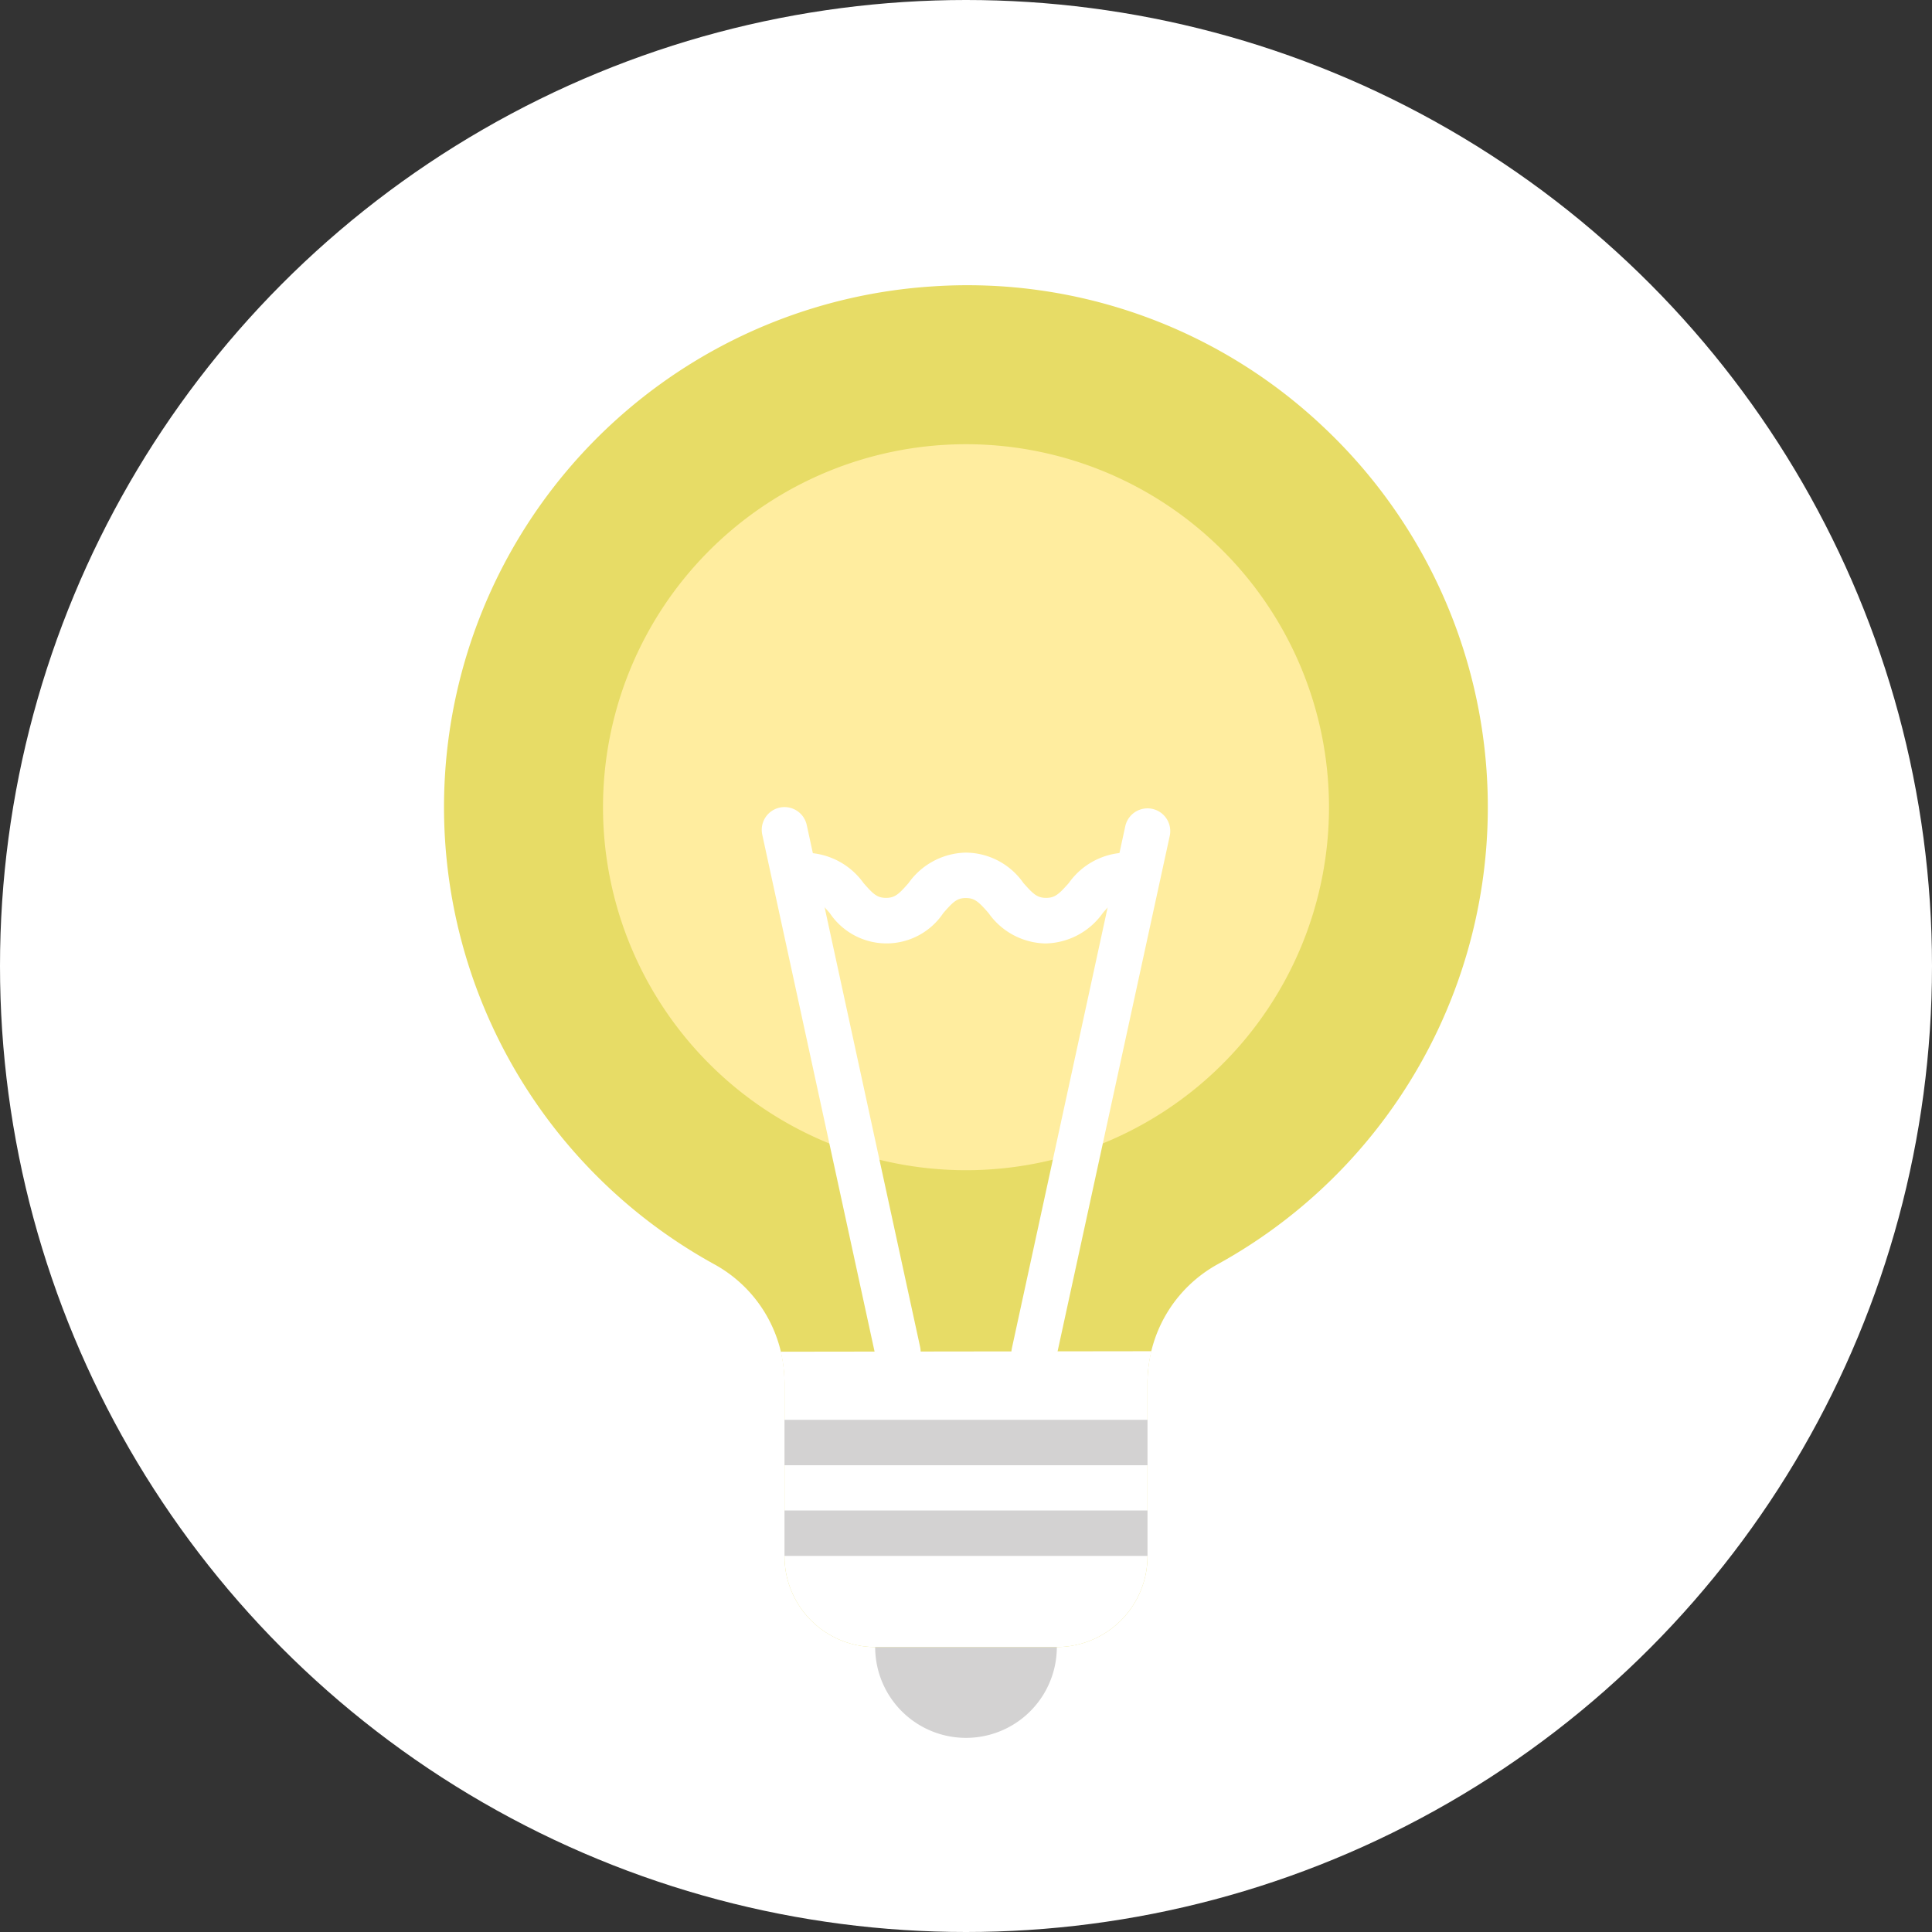 <svg xmlns="http://www.w3.org/2000/svg" viewBox="0 0 120.82 120.82"><rect x="0" y="0" width="120.82" height="120.82" fill="#333333" stroke="none"/><defs><style>.cls-1{fill:#fff;}.cls-2{fill:#d3d2d2;}.cls-3{fill:#e7dc66;}.cls-4{fill:#ffed9f;}</style></defs><g id="Layer_2" data-name="Layer 2"><g id="Layer_1-2" data-name="Layer 1"><circle class="cls-1" cx="60.41" cy="60.41" r="60.41"/><path class="cls-2" d="M64.67,100.14H56.15a1.42,1.42,0,0,0-1.42,1.42V103a5.68,5.68,0,0,0,11.36,0v-1.42a1.42,1.42,0,0,0-1.42-1.42Z"/><path class="cls-3" d="M82.75,26.69a32.39,32.39,0,0,0-24.43-8.78A32.63,32.63,0,0,0,44.7,79.08a8.45,8.45,0,0,1,4.36,7.42V97.3A5.68,5.68,0,0,0,54.73,103H66.09a5.68,5.68,0,0,0,5.67-5.68V86.5a8.48,8.48,0,0,1,4.39-7.44,32.63,32.63,0,0,0,6.6-52.37Z"/><path class="cls-4" d="M83.11,50.48a22.7,22.7,0,1,1-22.7-22.7,22.7,22.7,0,0,1,22.7,22.7Z"/><path class="cls-1" d="M65.37,59a4.46,4.46,0,0,1-3.55-1.9c-.62-.71-.87-.94-1.42-.94s-.79.23-1.41.94a4.27,4.27,0,0,1-7.1,0c-.62-.71-.86-.94-1.41-.94a1.42,1.42,0,1,1,0-2.83A4.52,4.52,0,0,1,54,55.22c.61.7.86.93,1.41.93s.8-.23,1.41-.93a4.5,4.5,0,0,1,3.55-1.9A4.42,4.42,0,0,1,64,55.22c.62.7.87.93,1.42.93s.8-.23,1.42-.93a4.49,4.49,0,0,1,3.55-1.9,1.42,1.42,0,1,1,0,2.83c-.55,0-.8.23-1.42.94A4.49,4.49,0,0,1,65.37,59Z"/><path class="cls-1" d="M56.15,86a1.41,1.41,0,0,1-1.38-1.12L47.67,52.2a1.42,1.42,0,0,1,2.78-.61l7.09,32.64a1.42,1.42,0,0,1-1.08,1.69l-.31,0Z"/><path class="cls-1" d="M64.67,86l-.31,0a1.42,1.42,0,0,1-1.08-1.69l7.09-32.64a1.42,1.42,0,0,1,2.78.61l-7.1,32.63A1.41,1.41,0,0,1,64.67,86Z"/><path class="cls-1" d="M48.82,84.53a8.57,8.57,0,0,1,.24,2V97.3A5.68,5.68,0,0,0,54.73,103H66.09a5.68,5.68,0,0,0,5.67-5.68V86.5a8.06,8.06,0,0,1,.25-2Z"/><rect class="cls-2" x="60.41" y="88.79" width="11.35" height="2.84"/><rect class="cls-2" x="60.41" y="94.46" width="11.35" height="2.84"/><rect class="cls-2" x="49.06" y="88.79" width="11.35" height="2.84"/><rect class="cls-2" x="49.06" y="94.46" width="11.35" height="2.84"/></g></g></svg>